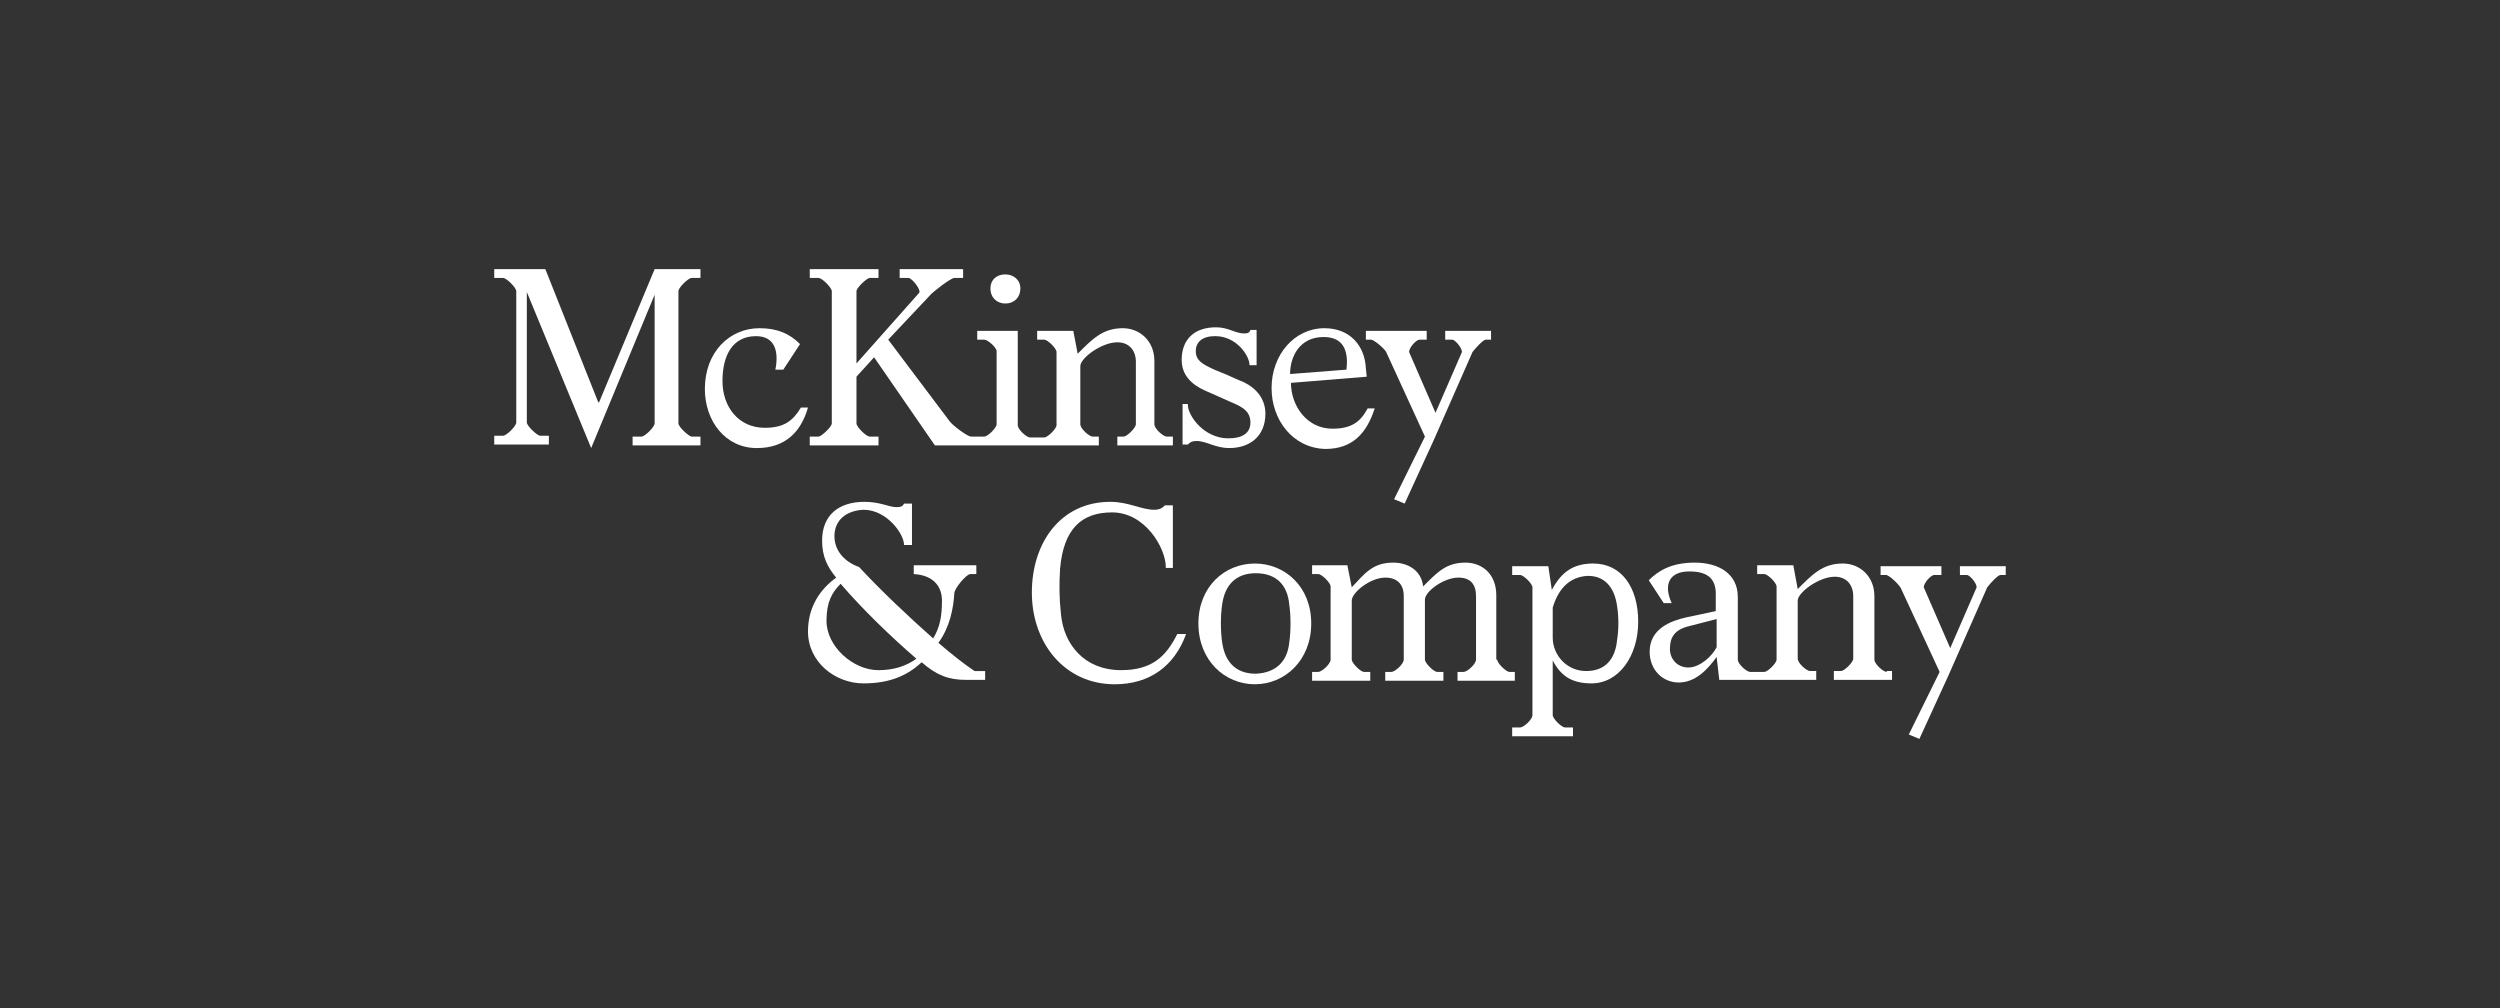 <svg width="124" height="50" viewBox="0 0 124 50" fill="none" xmlns="http://www.w3.org/2000/svg">
<rect x="0" y="0" width="124" height="50" fill="#333333" stroke="none"/>
<g clip-path="url(#clip0_754_10215)">
<path d="M25.607 14.443C25.607 14.268 25.126 13.787 24.951 13.787H24.514V13.35H27.049L29.672 19.951H29.716L32.47 13.35H34.743V13.787H34.306C34.131 13.787 33.65 14.268 33.65 14.443V21C33.65 21.175 34.175 21.655 34.306 21.655H34.743V22.093H31.377V21.655H31.814C31.989 21.655 32.47 21.175 32.47 21V14.617L29.322 22.224L26.131 14.486V20.956C26.131 21.131 26.656 21.612 26.787 21.612H27.224V22.049H24.514V21.612H24.951C25.126 21.612 25.607 21.131 25.607 20.956V14.443Z" fill="white"/>
<path d="M38.458 18.334C38.633 17.46 38.458 16.673 37.496 16.673C36.36 16.673 35.835 17.591 35.835 18.902C35.835 20.17 36.622 21.219 37.934 21.219C38.895 21.219 39.332 20.869 39.726 20.214H40.076C39.726 21.438 38.939 22.224 37.54 22.224C35.966 22.224 34.961 20.869 34.961 19.296C34.961 17.46 36.185 16.279 37.671 16.279C38.546 16.279 39.158 16.542 39.682 17.066L38.852 18.334H38.458Z" fill="white"/>
<path d="M49.868 15.054C50.305 15.054 50.611 14.748 50.611 14.311C50.611 13.874 50.262 13.611 49.868 13.611C49.431 13.611 49.125 13.874 49.125 14.311C49.125 14.748 49.431 15.054 49.868 15.054Z" fill="white"/>
<path d="M57.869 21.655C57.694 21.655 57.257 21.262 57.257 21.043V17.896C57.257 16.934 56.557 16.279 55.683 16.279C54.677 16.279 54.153 16.847 53.453 17.546L53.235 16.41H51.443V16.847H51.792C51.967 16.847 52.404 17.284 52.404 17.459V21.087C52.404 21.262 51.967 21.699 51.792 21.699H51.443H51.093C50.918 21.699 50.481 21.306 50.481 21.087V16.41H48.47V16.847H48.82C48.995 16.847 49.432 17.24 49.432 17.415V21.043C49.432 21.218 48.995 21.655 48.82 21.655H48.47H48.164C47.989 21.655 47.29 21.131 47.115 20.912L44.055 16.847L46.197 14.574C46.328 14.443 47.158 13.787 47.333 13.787H47.77V13.35H44.623V13.787H45.06C45.235 13.787 45.716 14.399 45.585 14.53L42.481 18.027V14.443C42.481 14.268 43.005 13.787 43.137 13.787H43.574V13.35H40.164V13.787H40.601C40.776 13.787 41.257 14.268 41.257 14.443V21C41.257 21.175 40.732 21.655 40.601 21.655H40.164V22.093H43.574V21.655H43.137C42.962 21.655 42.481 21.175 42.481 21V18.683L43.355 17.721L46.372 22.093H48.514H51.53H54.502V21.655H54.197C54.022 21.655 53.584 21.262 53.584 21.043V18.158C53.584 17.765 54.634 16.978 55.42 16.978C56.032 16.978 56.339 17.415 56.339 17.94V21.043C56.339 21.218 55.901 21.655 55.727 21.655H55.42V22.093H58.175V21.655H57.869Z" fill="white"/>
<path d="M58.917 20.081C58.917 20.606 59.704 21.742 60.928 21.742C61.628 21.742 62.021 21.48 62.021 20.956C62.021 20.3 61.453 20.125 60.972 19.906C60.578 19.732 60.273 19.6 59.792 19.382C59.092 19.076 58.611 18.595 58.611 17.852C58.611 16.846 59.223 16.234 60.316 16.234C60.928 16.234 61.278 16.54 61.715 16.54C61.89 16.54 61.977 16.497 62.021 16.366H62.327V18.114H61.977C61.977 17.633 61.322 16.672 60.273 16.672C59.617 16.672 59.311 16.977 59.311 17.415C59.311 17.895 59.66 18.07 60.229 18.333C60.666 18.508 60.972 18.639 61.453 18.857C62.065 19.076 62.764 19.6 62.764 20.518C62.764 21.611 62.021 22.223 60.972 22.223C60.273 22.223 59.835 21.874 59.355 21.874C59.136 21.874 59.048 21.917 58.917 22.048H58.655V20.038H58.917V20.081Z" fill="white"/>
<path d="M63.07 19.252C63.07 17.591 64.207 16.279 65.693 16.279C66.961 16.279 67.704 17.154 67.748 18.29L67.791 18.684L64.032 18.99C64.032 20.126 64.819 21.263 66.087 21.263C67.048 21.263 67.486 20.913 67.835 20.257H68.185C67.791 21.481 67.092 22.268 65.737 22.268C64.12 22.224 63.07 20.826 63.07 19.252ZM66.786 18.334C66.874 17.547 66.742 16.716 65.65 16.716C64.469 16.716 63.988 17.678 63.988 18.552L66.786 18.334Z" fill="white"/>
<path d="M68.754 17.459C68.666 17.285 68.141 16.847 68.01 16.847H67.748V16.41H70.764V16.847H70.415C70.24 16.847 69.89 17.241 69.89 17.459L71.201 20.476L72.513 17.459C72.513 17.241 72.163 16.847 72.032 16.847H71.682V16.41H73.956V16.847H73.693C73.562 16.847 73.169 17.285 73.037 17.459L71.114 21.831L69.671 24.978L69.147 24.76L70.677 21.656L68.754 17.459Z" fill="white"/>
<path d="M41.388 26.596C41.388 27.295 41.868 27.863 42.612 28.125C43.748 29.349 45.103 30.617 46.284 31.666C46.633 31.098 46.721 30.53 46.721 29.787C46.721 29 46.196 28.519 45.322 28.475V28.038H48.426V28.475H48.12C47.945 28.475 47.333 29.175 47.333 29.437C47.289 30.18 47.114 31.098 46.546 31.885C47.202 32.453 47.814 32.934 48.338 33.284H48.863V33.721H47.901C47.071 33.721 46.459 33.502 45.715 32.847C45.016 33.502 44.142 33.896 42.83 33.896C41.431 33.896 40.076 32.847 40.076 31.317C40.076 30.093 40.688 29.218 41.475 28.65C41.038 28.125 40.776 27.601 40.776 26.814C40.776 25.546 41.606 24.891 42.874 24.891C43.661 24.891 44.098 25.153 44.448 25.153C44.623 25.153 44.754 25.153 44.841 24.978H45.234V27.033H44.841C44.841 26.464 43.967 25.284 42.83 25.284C41.956 25.328 41.388 25.809 41.388 26.596ZM40.994 30.792C40.994 32.06 42.306 33.24 43.573 33.24C44.36 33.24 44.972 33.022 45.453 32.672C44.185 31.579 42.786 30.224 41.694 28.956C41.257 29.393 40.994 29.874 40.994 30.792Z" fill="white"/>
<path d="M57.824 28.125C57.824 27.207 56.819 25.415 55.158 25.415C53.628 25.415 52.753 26.246 52.579 28.213C52.535 29 52.535 29.655 52.622 30.442C52.753 31.972 53.803 33.24 55.595 33.24C57.125 33.24 57.824 32.584 58.393 31.448H58.83C58.261 33.022 57.038 33.94 55.289 33.94C52.797 33.94 51.18 31.885 51.18 29.393C51.18 26.901 52.622 24.891 55.07 24.891C55.988 24.891 56.6 25.284 57.256 25.284C57.518 25.284 57.65 25.197 57.781 25.066H58.174V28.169H57.824V28.125Z" fill="white"/>
<path d="M59.441 30.924C59.441 29.088 60.753 27.951 62.239 27.951C63.725 27.951 65.037 29.088 65.037 30.924C65.037 32.76 63.725 33.94 62.239 33.94C60.753 33.94 59.441 32.76 59.441 30.924ZM63.944 31.886C64.031 31.317 64.031 30.53 63.944 29.962C63.857 29.044 63.332 28.432 62.283 28.432C61.277 28.432 60.753 29.044 60.622 29.962C60.534 30.53 60.534 31.317 60.622 31.886C60.753 32.76 61.234 33.416 62.283 33.416C63.332 33.372 63.857 32.76 63.944 31.886Z" fill="white"/>
<path d="M74.26 32.715C74.26 32.89 74.697 33.327 74.872 33.327H75.135V33.764H72.293V33.327H72.599C72.774 33.327 73.211 32.934 73.211 32.715V29.567C73.211 28.999 72.949 28.649 72.337 28.649C71.594 28.649 70.676 29.349 70.676 29.742V32.715C70.676 32.89 71.113 33.327 71.288 33.327H71.594V33.764H68.708V33.327H69.014C69.189 33.327 69.626 32.934 69.626 32.715V29.567C69.626 28.999 69.32 28.649 68.708 28.649C67.965 28.649 67.047 29.393 67.047 29.786V32.715C67.047 32.89 67.484 33.327 67.659 33.327H67.965V33.764H65.08V33.327H65.386C65.561 33.327 65.998 32.934 65.998 32.715V29.087C65.998 28.912 65.561 28.474 65.386 28.474H65.08V28.037H66.829L67.047 29.13C67.703 28.431 68.096 27.906 69.102 27.906C69.845 27.906 70.501 28.3 70.588 29.087C71.288 28.387 71.725 27.906 72.686 27.906C73.517 27.906 74.216 28.474 74.216 29.524V32.715H74.26Z" fill="white"/>
<path d="M76.796 28.082L76.971 29.263C77.452 28.345 78.064 27.951 79.026 27.951C80.424 27.951 81.255 29.131 81.255 30.836C81.255 32.541 80.293 33.896 78.938 33.896C77.933 33.896 77.408 33.503 77.015 32.76V35.47C77.015 35.645 77.452 36.082 77.627 36.082H78.02V36.519H75.004V36.082H75.397C75.572 36.082 76.009 35.689 76.009 35.47V29.131C76.009 28.957 75.572 28.52 75.397 28.52H75.004V28.082H76.796ZM77.015 30.137V31.623C77.015 32.498 77.714 33.284 78.676 33.284C79.638 33.284 80.118 32.672 80.206 31.754C80.293 31.23 80.293 30.574 80.206 30.049C80.075 29.131 79.594 28.563 78.763 28.563C77.802 28.607 77.277 29.263 77.015 30.137Z" fill="white"/>
<path d="M93.582 33.327C93.407 33.327 92.97 32.934 92.97 32.715V29.567C92.97 28.606 92.271 27.95 91.397 27.95C90.391 27.95 89.867 28.518 89.167 29.218L88.948 28.037H87.156V28.474H87.506C87.681 28.474 88.118 28.912 88.118 29.087V32.715C88.118 32.89 87.681 33.327 87.506 33.327H87.156H86.806C86.632 33.327 86.195 32.934 86.195 32.715V29.611C86.195 28.474 85.276 27.906 84.052 27.906C82.916 27.906 82.26 28.3 81.779 28.78L82.522 29.917H82.916C82.479 28.955 82.829 28.343 83.79 28.343C84.796 28.343 85.145 28.78 85.102 29.611V30.311L83.659 30.617C82.872 30.791 81.823 31.185 81.823 32.321C81.823 33.239 82.479 33.852 83.266 33.852C84.096 33.852 84.708 33.196 85.145 32.584L85.276 33.72H87.112H90.085V33.283H89.779C89.604 33.283 89.167 32.89 89.167 32.671V29.786C89.167 29.393 90.216 28.606 91.003 28.606C91.615 28.606 91.921 29.043 91.921 29.567V32.671C91.921 32.846 91.484 33.283 91.309 33.283H90.959V33.72H93.845V33.283H93.582V33.327ZM85.145 32.103C84.927 32.54 84.315 33.108 83.746 33.108C83.178 33.108 82.828 32.671 82.828 32.19C82.828 31.622 83.047 31.229 83.79 31.054L85.145 30.704V32.103Z" fill="white"/>
<path d="M94.283 29.175C94.195 29 93.715 28.519 93.54 28.519H93.277V28.082H96.294V28.519H95.944C95.769 28.519 95.419 28.913 95.419 29.131L96.731 32.148L98.042 29.131C98.042 28.913 97.692 28.519 97.561 28.519H97.212V28.082H99.485V28.519H99.223C99.091 28.519 98.698 28.956 98.567 29.131L96.643 33.503L95.201 36.65L94.676 36.432L96.206 33.328L94.283 29.175Z" fill="white"/>
</g>
<defs>
<clipPath id="clip0_754_10215">
<rect width="74.971" height="23.3" fill="white" transform="translate(24.514 13.35)"/>
</clipPath>
</defs>
</svg>
